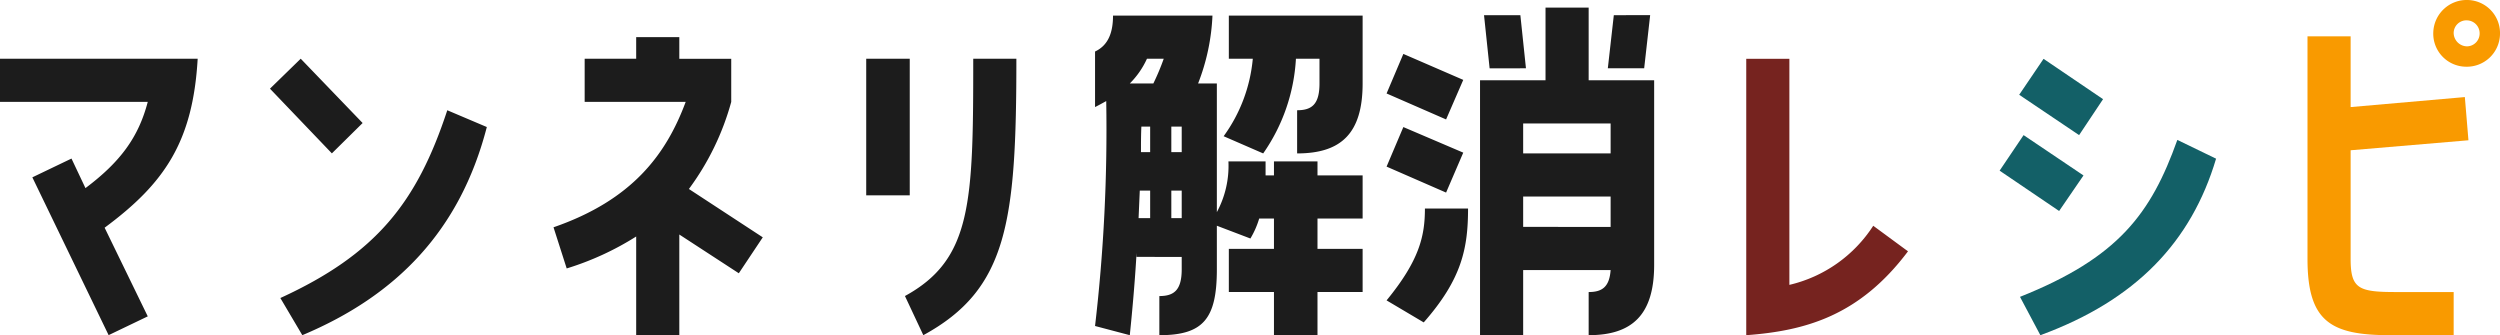 <svg xmlns="http://www.w3.org/2000/svg" width="313" height="41.966" viewBox="0 0 313 41.966">
  <g id="グループ_2130" data-name="グループ 2130" transform="translate(-485.65 -974.849)">
    <g id="グループ_1708" data-name="グループ 1708" transform="translate(485.65 975.8)">
      <path id="パス_48429" data-name="パス 48429" d="M-154.35-31.3v5.4h18.5c-1.15,4.4-3.4,7.5-7.8,10.8l-1.75-3.7-4.9,2.351,9.55,19.757,4.9-2.351-5.4-11.1c7.5-5.552,11.05-10.754,11.65-21.158Zm37.65,0-3.85,3.751,7.75,8.1,3.85-3.8Zm18.35,6.452c-3.8,11.554-8.9,18.007-20.9,23.509l2.75,4.652c11.8-4.952,19.75-13.1,23.1-26.06ZM-69.3-9.29l7.45,4.852,3-4.5-9.25-6.052a32.919,32.919,0,0,0,5.3-10.9v-5.4h-6.5V-34h-5.4v2.7h-6.45v5.4H-68.5c-2.45,6.6-6.7,12.3-16.55,15.706l1.65,5.152a36.088,36.088,0,0,0,8.7-4V3.315h5.4ZM-45.9-31.3v17.106h5.45V-31.3Zm7.15,34.613C-28.2-2.437-27.1-10.84-27.1-31.3h-5.4c0,18.007-.15,25.109-8.55,29.711Zm25.85,0c.35-3.4.65-6.853.85-10.3v.5H-6.4v1.551c0,2.6-.95,3.351-2.8,3.351v4.9c5.5,0,7.2-2.051,7.2-8.253V-10.39l4.2,1.6a10.908,10.908,0,0,0,1.1-2.5H5.15v3.8H-.5v5.4H5.15v5.4H10.6v-5.4h5.65v-5.4H10.6v-3.8h5.65v-5.4H10.6v-1.751H5.15v1.751H4.1v-1.751H-.55A12.2,12.2,0,0,1-2-12.091V-28.2H-4.35a26.324,26.324,0,0,0,1.8-8.5H-15c0,2.051-.55,3.7-2.25,4.5v6.953c.5-.25.95-.5,1.4-.75a211.506,211.506,0,0,1-1.4,28.16ZM8.05-19.443c5.5,0,8.2-2.5,8.2-8.753v-8.5H-.5v5.4h3a19.479,19.479,0,0,1-3.65,9.7L3.8-19.443A22.86,22.86,0,0,0,7.9-31.3h2.95v3.1c0,2.6-.95,3.351-2.8,3.351ZM-8.65-31.3a29.765,29.765,0,0,1-1.3,3.1H-12.9a10.5,10.5,0,0,0,2.15-3.1Zm-2.85,11.7c0-1.1,0-2.151.05-3.2h1.1v3.2Zm5.1-3.2v3.2H-7.7v-3.2ZM-11.8-11.34l.15-3.451h1.3v3.451Zm5.4-3.451v3.451H-7.7v-3.451ZM39.15-37.7v9.1h-8.2V3.315h5.4V-4.838H47.3c-.15,2.1-1.05,2.751-2.75,2.751v5.4c5.45,0,8.2-2.551,8.2-8.8V-28.6h-8.2v-9.1ZM36.7-30.1,36-36.75H31.45l.7,6.652Zm10.25,0H51.5l.75-6.652H47.7Zm-25.6-1.8-2.1,4.952,7.45,3.251,2.15-4.952ZM47.3-19.443H36.35v-3.751H47.3Zm-25.95-3.3-2.1,4.952,7.45,3.251,2.15-5Zm15,12.5v-3.8H47.3v3.8Zm-12.3-2.3c0,3.451-.7,6.5-4.8,11.5L23.9,1.714c4.75-5.4,5.55-9.253,5.55-14.255Z" transform="translate(154.35 37.7)" fill="#1c1c1c"/>
    </g>
    <g id="グループ_1709" data-name="グループ 1709" transform="translate(774.549 974.849)">
      <path id="パス_48429-2" data-name="パス 48429" d="M153.7-38.65a4.189,4.189,0,0,0-4.35,4A4.135,4.135,0,0,0,153.4-30.3a4.153,4.153,0,0,0,4.3-4.051A4.145,4.145,0,0,0,153.7-38.65Zm-.2,5.8a1.7,1.7,0,0,1-1.6-1.7,1.594,1.594,0,0,1,1.7-1.551,1.623,1.623,0,0,1,1.55,1.7A1.61,1.61,0,0,1,153.5-32.848Zm-.2,6.352L139-25.245V-34.1h-5.4v27.86c0,7.8,2.85,9.553,10.3,9.553h8v-5.4h-7.2c-4.7,0-5.7-.4-5.7-4.151v-13.6l14.75-1.25Z" transform="translate(-133.6 38.651)" fill="#f99a00"/>
    </g>
    <g id="グループ_1711" data-name="グループ 1711" transform="translate(736.003 982.215)">
      <path id="パス_48429-3" data-name="パス 48429" d="M104.65-21.75l3-4.5L100.2-31.3l-3.05,4.5Zm-6.95,0-3,4.45,7.45,5.05,3.05-4.45ZM99.8,3.3c12-4.4,18.9-11.7,22-22.1l-4.85-2.35c-3.3,9.25-7.4,14.75-19.7,19.65Z" transform="translate(-94.7 31.3)" fill="#136067"/>
    </g>
    <g id="グループ_1710" data-name="グループ 1710" transform="translate(704.28 982.215)">
      <path id="パス_48429-4" data-name="パス 48429" d="M80.2-10.4A17.142,17.142,0,0,1,69.7-3V-31.3H64.3V3.3C71.75,2.75,78.5.85,84.55-7.2Z" transform="translate(-64.3 31.3)" fill="#76231f"/>
    </g>
  </g>
</svg>
